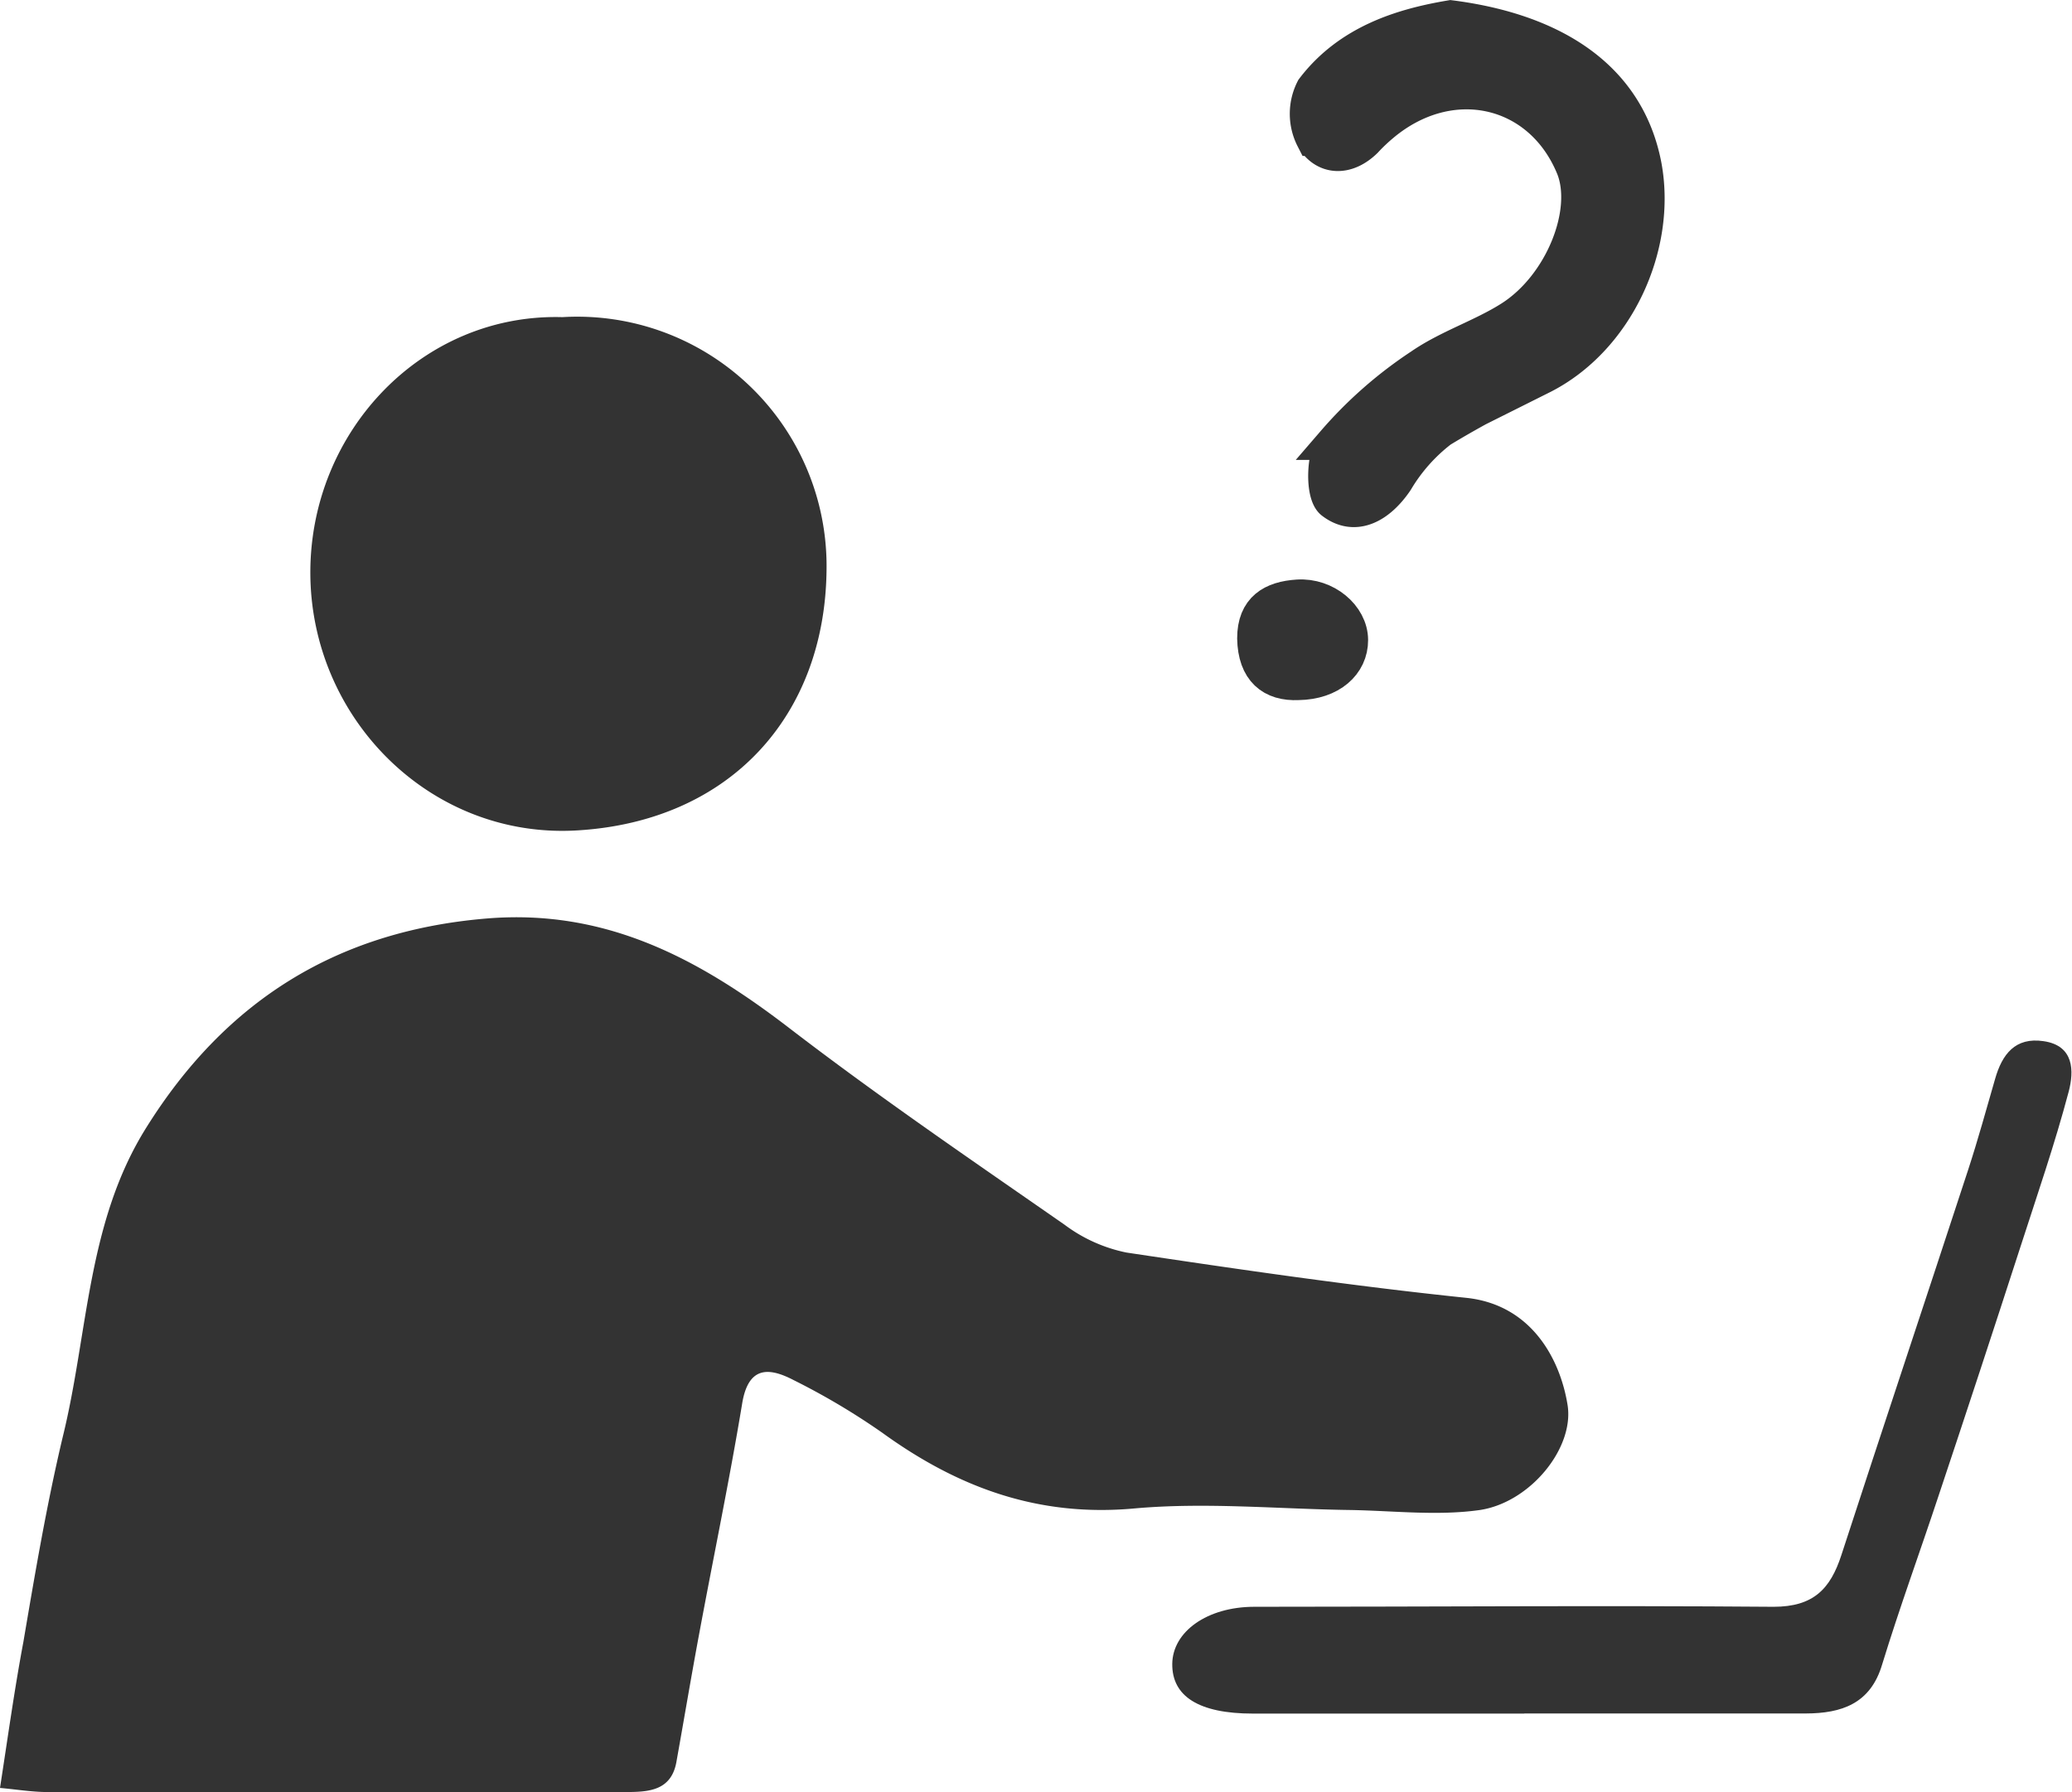 <svg xmlns="http://www.w3.org/2000/svg" width="177.53" height="153.54" viewBox="0 0 177.53 153.54">
  <defs>
    <style>
      .cls-1, .cls-2 {
        fill: #333;
      }

      .cls-2 {
        stroke: #333;
        stroke-miterlimit: 10;
        stroke-width: 3px;
      }
    </style>
  </defs>
  <title>アセット 3</title>
  <g id="レイヤー_2" data-name="レイヤー 2">
    <g id="レイヤー_1-2" data-name="レイヤー 1">
      <g>
        <path class="cls-1" d="M0,153.18c.68-4.39,1.24-8.45,2-12.49,1-5.88,2-11.8,3.38-17.6,2.19-8.89,2.06-18.41,7.19-26.54C19.31,85.79,28.8,79.79,41.6,78.7c10.24-.88,18.25,3.41,26,9.36s15.68,11.35,23.63,16.88a13.24,13.24,0,0,0,5.28,2.37c9.68,1.45,19.38,2.87,29.11,3.88,5.57.58,8.05,5.21,8.69,9.18.59,3.68-3.19,8.35-7.52,9-3.59.51-7.32.07-11,0-6.22-.08-12.49-.69-18.65-.13-8.23.74-15.1-1.82-21.56-6.5A59.61,59.61,0,0,0,68,118.24c-2.11-1.1-3.88-1.22-4.41,2-1.08,6.52-2.43,13-3.64,19.5-.7,3.74-1.33,7.5-2,11.24-.45,2.42-2.35,2.55-4.28,2.55H23.2c-6.44,0-12.88,0-19.32,0C2.61,153.51,1.35,153.3,0,153.18Z"/>
        <path class="cls-1" d="M48.19,27.17A21.36,21.36,0,0,1,70.82,48.73c-.09,12.59-8.27,21.61-21.3,22.41-12.58.79-22.92-9.56-22.93-22.09C26.59,36.91,36.21,26.83,48.19,27.17Z"/>
        <path class="cls-1" d="M130.6,146.81c-7.75,0-15.5,0-23.25,0-4.65,0-6.94-1.49-6.91-4.26s3-4.88,7-4.89c14.84,0,29.68-.12,44.52,0,3.43,0,4.87-1.54,5.81-4.43,3.58-11,7.26-22,10.86-33,.84-2.57,1.56-5.19,2.31-7.79.6-2.11,1.72-3.6,4.15-3.24,2.65.38,2.61,2.6,2.16,4.31-1.19,4.5-2.72,8.92-4.15,13.35q-3.45,10.65-7,21.28c-1.6,4.83-3.35,9.61-4.84,14.47-1,3.37-3.49,4.18-6.54,4.19H130.6Z"/>
        <path class="cls-2" d="M124.29,1.52c7.83,1,15,4.48,16.58,12.67,1.29,6.88-2.36,14.88-8.8,18.1a82.4,82.4,0,0,0-8.63,4.56,15.28,15.28,0,0,0-3.84,4.33c-1.43,2.11-3.47,3.31-5.42,1.81-.84-.64-.78-4,.12-5.09a36,36,0,0,1,7.43-6.53c2.37-1.64,5.25-2.54,7.7-4.09,4.41-2.79,6.92-9.14,5.38-12.95C132,7.5,124.25,5.76,118.4,10.68c-.5.42-1,.89-1.42,1.35-1.56,1.54-3.42,1.51-4.46-.17a4.62,4.62,0,0,1,0-4.22C115.61,3.58,120.19,2.21,124.29,1.52Z"/>
        <path class="cls-2" d="M111.24,58.48c-2.25.11-3.69-1.06-3.74-3.79,0-2.53,1.53-3.4,3.7-3.54,2.37-.15,4.51,1.65,4.52,3.68S114,58.44,111.24,58.48Z"/>
      </g>
    </g>
  </g>
</svg>
